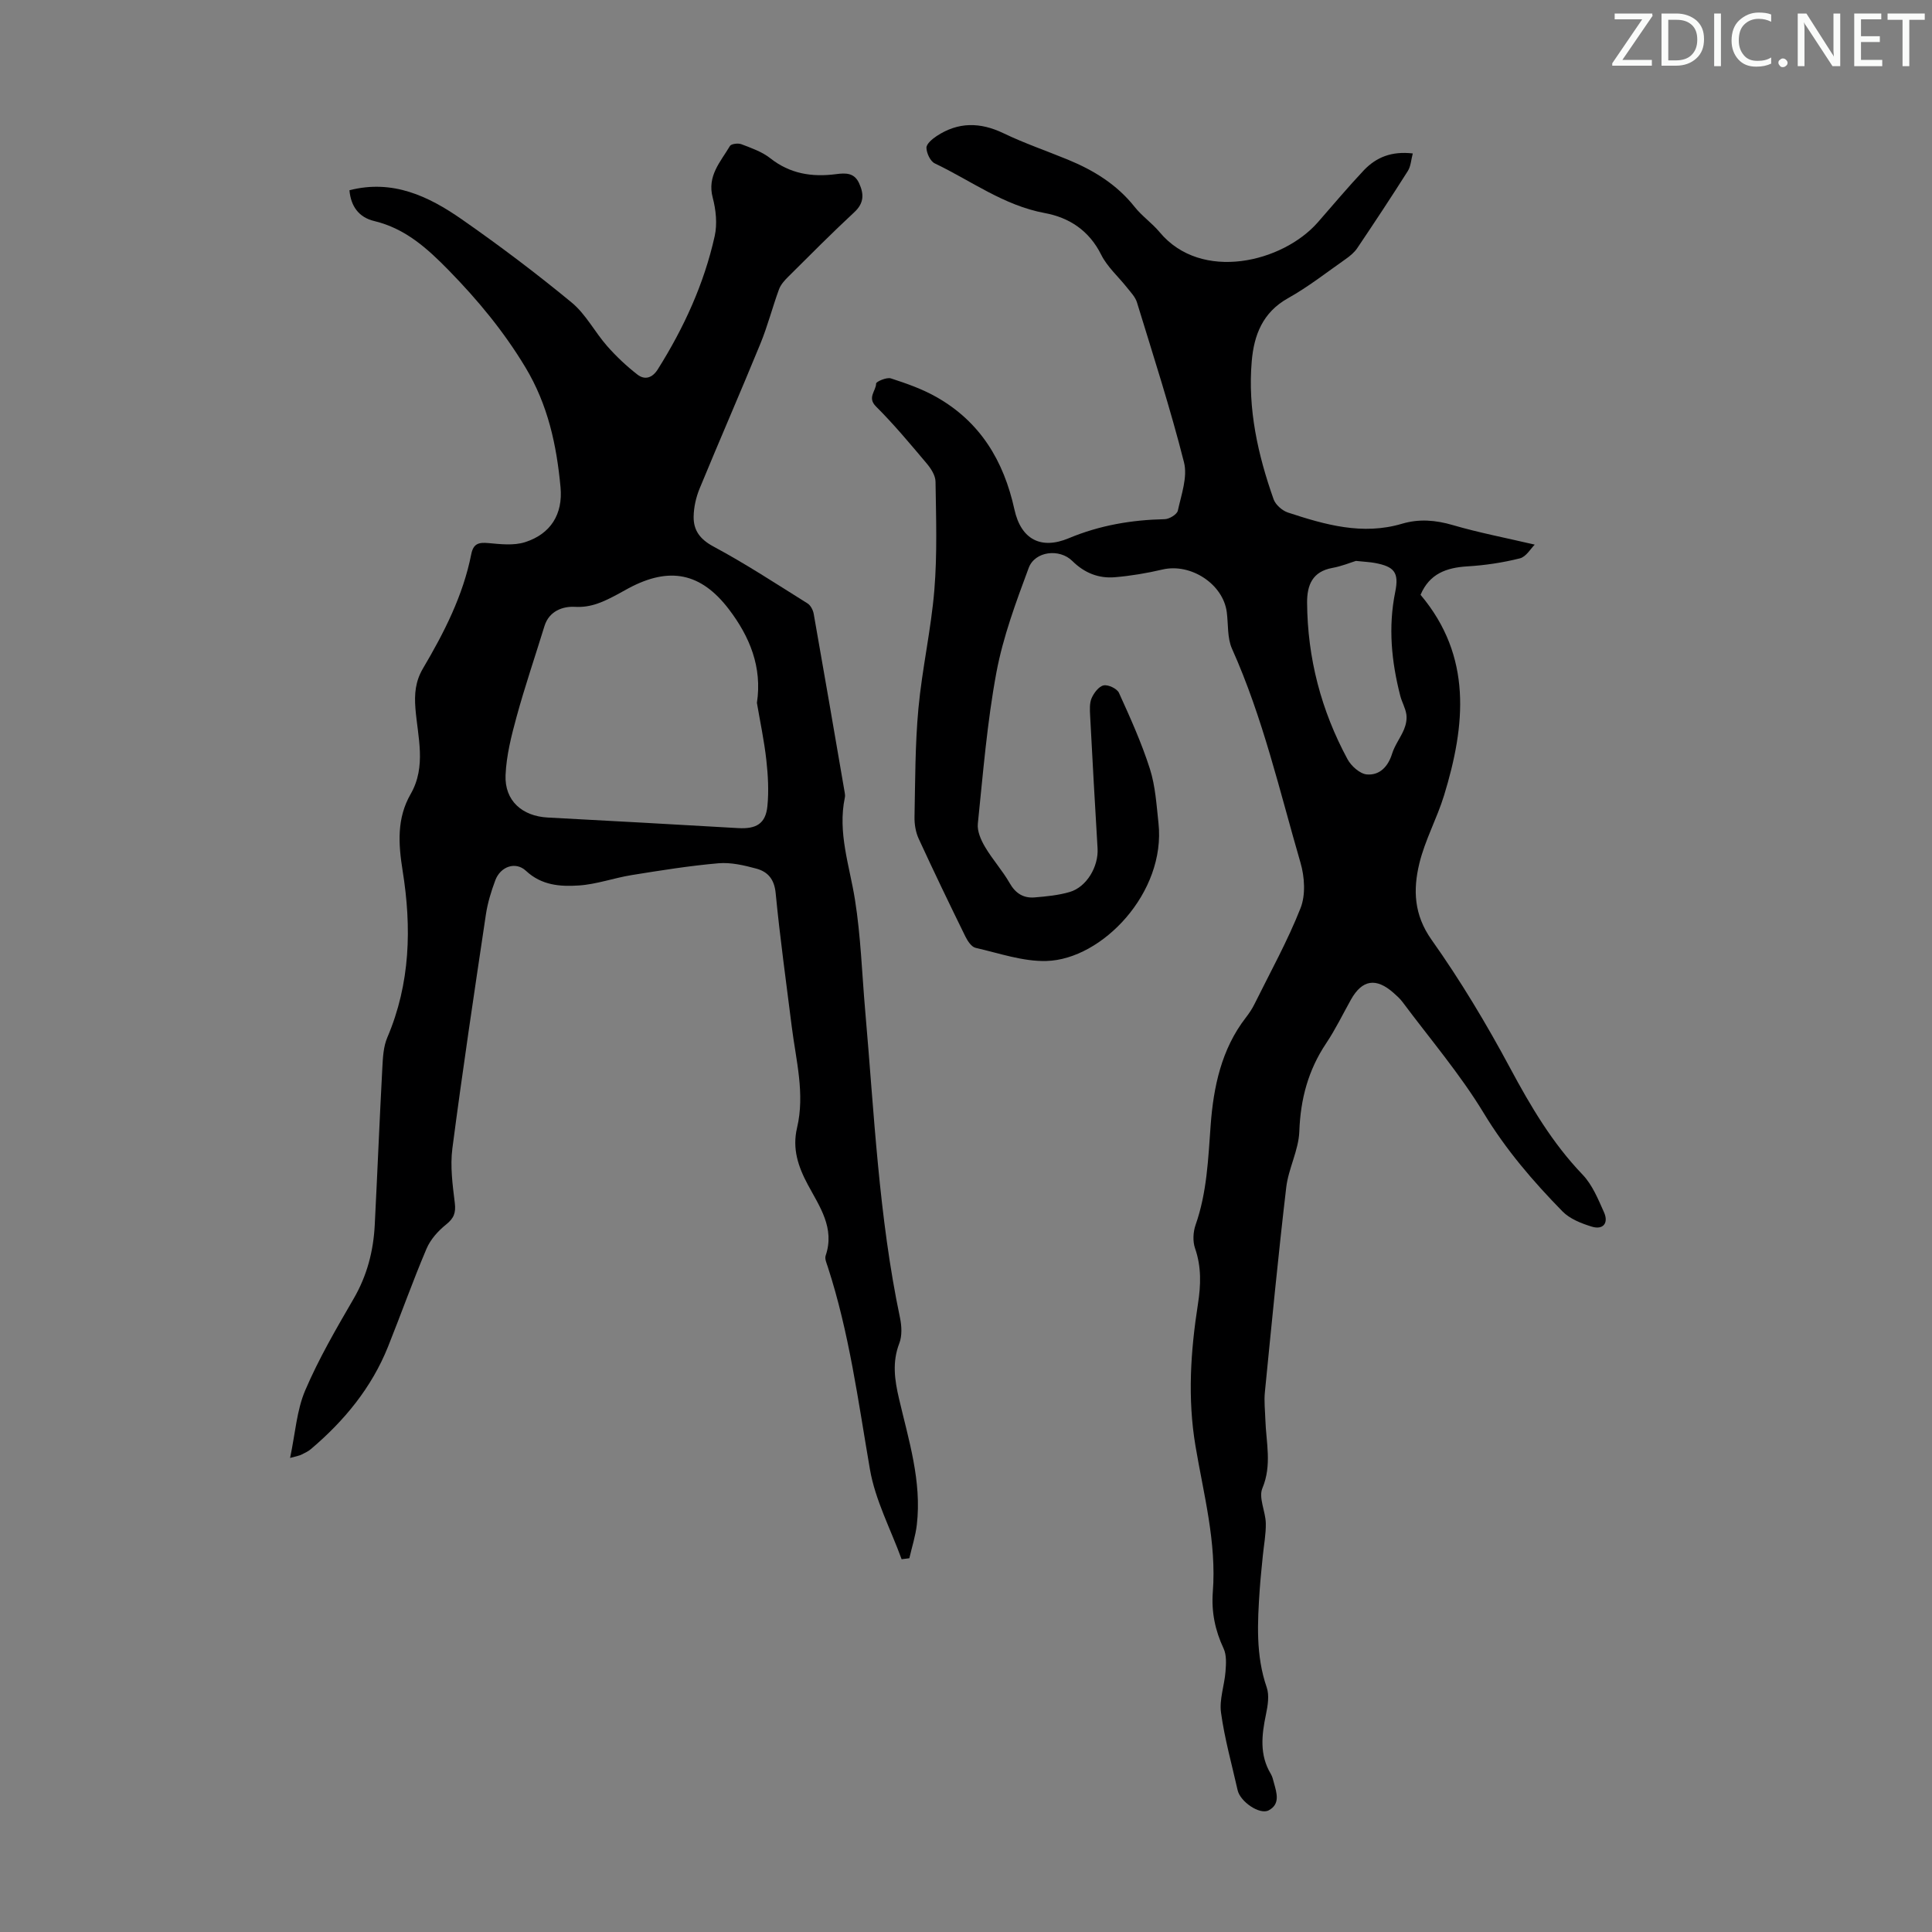 <svg enable-background="new 0 0 400 400" viewBox="0 0 400 400" xmlns="http://www.w3.org/2000/svg"><rect x="0" y="0" width="400" height="400" fill="#808080" stroke="none"/><g fill="#fafbfa"><path d="m342.2 3.2-6.3 9.2h6.1v1.2h-8.2v-.5l6.2-9.1h-5.7v-1.2h7.8v.4z"/><path d="m344 13.7v-10.9h3.1c1.6 0 3 .5 4.1 1.4 1.1 1 1.6 2.2 1.6 3.9s-.5 3-1.6 4-2.5 1.5-4.2 1.5h-3zm1.4-9.6v8.4h1.6c1.4 0 2.5-.4 3.2-1.1.8-.8 1.2-1.8 1.2-3.2s-.4-2.4-1.2-3.1-1.8-1-3.1-1z"/><path d="m356.3 2.8v10.9h-1.4v-10.9z"/><path d="m366.6 13.2c-.8.4-1.8.6-3 .6-1.6 0-2.8-.5-3.7-1.5s-1.4-2.3-1.4-3.9c0-1.7.5-3.2 1.6-4.2s2.4-1.6 4-1.6c1 0 1.9.1 2.6.4v1.5c-.8-.4-1.6-.6-2.6-.6-1.2 0-2.2.4-3 1.2s-1.1 1.9-1.1 3.3c0 1.3.4 2.3 1.1 3.1s1.6 1.1 2.8 1.1c1.1 0 2-.2 2.8-.7v1.3z"/><path d="m368.2 13c0-.3.1-.5.3-.6.2-.2.4-.3.6-.3.3 0 .5.1.7.3s.3.4.3.6-.1.5-.3.6c-.2.2-.4.3-.7.3s-.5-.1-.6-.3c-.2-.2-.3-.4-.3-.6z"/><path d="m381.1 13.7h-1.7l-5.5-8.4c-.2-.2-.3-.5-.4-.7 0 .2.1.8.1 1.5v7.6h-1.4v-10.9h1.8l5.3 8.3c.3.4.4.6.4.8 0-.3-.1-.8-.1-1.6v-7.5h1.4v10.9z"/><path d="m389.7 13.7h-5.8v-10.9h5.6v1.2h-4.2v3.5h3.9v1.2h-3.9v3.7h4.4z"/><path d="m398.4 4.1h-3.1v9.6h-1.4v-9.6h-3.1v-1.3h7.7v1.3z"/></g><path d="m292.5 31.77c-.35 1.31-.4 2.64-1.01 3.61-3.41 5.39-6.93 10.71-10.49 16-.6.89-1.51 1.64-2.41 2.27-3.94 2.76-7.75 5.76-11.94 8.1-5.25 2.94-7.03 7.66-7.49 13.03-.85 9.87 1.26 19.36 4.53 28.6.41 1.14 1.79 2.35 2.98 2.74 7.68 2.52 15.42 4.75 23.62 2.31 3.51-1.04 6.95-.76 10.52.29 5.37 1.57 10.88 2.62 16.94 4.04-.81.79-1.77 2.51-3.07 2.84-3.54.89-7.21 1.44-10.86 1.66-4.36.26-7.86 1.52-9.71 5.89 10.74 12.75 9.31 27.01 4.87 41.52-1.47 4.79-3.97 9.3-5.13 14.14-1.3 5.4-1.13 10.58 2.54 15.76 5.99 8.45 11.36 17.41 16.26 26.55 4.26 7.94 8.74 15.54 15.02 22.09 2.01 2.1 3.21 5.07 4.43 7.8.99 2.23-.21 3.66-2.51 2.96-2.17-.66-4.56-1.6-6.09-3.16-6.09-6.22-11.71-12.76-16.3-20.34-4.9-8.09-11.13-15.38-16.81-23-.53-.71-1.21-1.32-1.88-1.91-3.62-3.2-6.49-2.73-8.81 1.4-1.69 3.02-3.21 6.17-5.13 9.04-3.72 5.56-5.32 11.55-5.56 18.25-.14 3.89-2.25 7.67-2.71 11.59-1.66 14.11-3.02 28.26-4.42 42.39-.19 1.88.04 3.8.1 5.7.15 4.73 1.4 9.38-.62 14.2-.82 1.95.65 4.78.71 7.22.05 2.25-.4 4.52-.62 6.78-.22 2.32-.48 4.65-.64 6.98-.46 6.81-.85 13.59 1.45 20.25.57 1.66.22 3.79-.16 5.61-.88 4.23-1.37 8.34 1 12.29.34.56.49 1.25.66 1.89.57 2.07 1.34 4.37-1.09 5.66-1.87.99-5.9-1.8-6.43-4.16-1.2-5.34-2.7-10.65-3.44-16.06-.38-2.74.71-5.66.93-8.52.12-1.59.24-3.41-.4-4.77-1.76-3.75-2.54-7.57-2.23-11.69.8-10.31-1.91-20.23-3.59-30.24-1.66-9.88-1.01-19.62.51-29.38.61-3.91.74-7.7-.6-11.55-.5-1.44-.4-3.37.11-4.83 2.37-6.75 2.61-13.69 3.13-20.74.58-7.78 2.21-15.66 7.28-22.19.68-.88 1.31-1.82 1.8-2.82 3.26-6.59 6.85-13.05 9.53-19.86 1.07-2.72.84-6.44-.01-9.36-4.33-14.89-7.79-30.06-14.18-44.31-1.01-2.24-.76-5.05-1.09-7.6-.77-5.84-7.47-10.18-13.3-8.82-3.24.76-6.56 1.32-9.88 1.6-3.36.28-6.3-.89-8.79-3.36-2.67-2.64-7.75-2.04-9.04 1.43-2.63 7.08-5.31 14.28-6.69 21.67-1.92 10.31-2.76 20.83-3.84 31.29-.16 1.55.65 3.39 1.5 4.82 1.53 2.59 3.6 4.87 5.09 7.48 1.22 2.14 2.87 3.15 5.16 2.96 2.44-.2 4.93-.44 7.26-1.12 3.52-1.02 6-5.27 5.78-9.02-.55-9.16-1.06-18.32-1.54-27.49-.06-1.21-.15-2.57.31-3.63.47-1.08 1.5-2.44 2.49-2.64.95-.19 2.77.67 3.17 1.55 2.34 5.15 4.68 10.34 6.4 15.72 1.14 3.57 1.37 7.46 1.78 11.24 1.57 14.38-11.67 28.23-23.18 28.55-4.87.14-9.82-1.61-14.68-2.72-.85-.19-1.65-1.4-2.11-2.33-3.3-6.72-6.55-13.47-9.68-20.27-.62-1.35-.89-3-.86-4.5.15-7.5.12-15.02.81-22.47.76-8.22 2.63-16.34 3.3-24.56.61-7.43.35-14.93.24-22.4-.02-1.28-.95-2.72-1.84-3.77-3.39-4.02-6.77-8.08-10.49-11.79-1.86-1.85.01-3.2.03-4.74 0-.4 2.19-1.35 3.05-1.07 3.22 1.04 6.49 2.19 9.42 3.85 9.08 5.14 13.95 13.19 16.17 23.31 1.36 6.18 5.49 8.34 11.23 5.94 6.44-2.69 13.01-3.8 19.88-3.95.96-.02 2.55-.99 2.72-1.77.72-3.31 2.05-6.97 1.27-10.02-2.82-11.14-6.37-22.11-9.74-33.11-.34-1.11-1.28-2.07-2.04-3.03-1.8-2.28-4.11-4.3-5.37-6.84-2.49-4.99-6.62-7.68-11.67-8.61-8.5-1.57-15.26-6.7-22.77-10.28-.93-.44-1.7-2.11-1.73-3.23-.02-.8 1.21-1.83 2.1-2.42 4.47-2.96 9.03-2.91 13.86-.59 4.32 2.08 8.89 3.64 13.34 5.47 5.34 2.2 10.13 5.14 13.8 9.77 1.52 1.92 3.62 3.36 5.19 5.25 8.63 10.35 25.47 6.25 32.75-2.06 3.17-3.62 6.26-7.31 9.56-10.81 2.54-2.64 5.69-3.95 10.09-3.44zm-11.77 84.36c-1.09.33-2.94 1.1-4.87 1.45-4.13.75-5.26 3.54-5.24 7.2.08 11.5 2.92 22.32 8.37 32.41.76 1.41 2.57 3.03 4.01 3.15 2.63.21 4.38-1.59 5.22-4.3.55-1.77 1.76-3.32 2.48-5.05.39-.95.62-2.1.47-3.09-.19-1.3-.91-2.51-1.25-3.8-1.83-7.11-2.54-14.25-1.05-21.56.82-4.04-.21-5.24-4.24-5.99-.96-.18-1.97-.22-3.9-.42z" fill="#000001"/><path d="m72.35 39.39c8.96-2.31 16.4 1.24 23.26 6.02 7.8 5.44 15.41 11.17 22.74 17.22 2.94 2.42 4.79 6.11 7.36 9.03 1.89 2.15 4.01 4.14 6.26 5.89 1.52 1.18 3.08.72 4.21-1.07 5.4-8.58 9.59-17.71 11.79-27.6.56-2.51.26-5.43-.41-7.96-1.2-4.51 1.63-7.42 3.56-10.69.27-.46 1.7-.63 2.38-.37 2.06.79 4.26 1.55 5.96 2.89 4.09 3.24 8.66 3.95 13.59 3.31 2.04-.27 3.81-.32 4.81 1.86 1.02 2.21 1.07 4.1-.96 5.99-4.67 4.34-9.17 8.87-13.69 13.37-.77.76-1.57 1.65-1.93 2.63-1.36 3.72-2.35 7.59-3.85 11.25-4.11 10.03-8.45 19.96-12.58 29.98-.75 1.82-1.21 3.87-1.24 5.83-.04 2.84 1.32 4.69 4.12 6.19 6.67 3.58 13.03 7.75 19.46 11.77.64.4 1.14 1.37 1.28 2.16 2.18 12.33 4.3 24.67 6.42 37.01.06.33.1.68.03 1-1.53 7.29.97 14.12 2.09 21.16 1.21 7.59 1.45 15.33 2.12 23 1.86 21.26 2.8 42.62 7.21 63.6.35 1.69.45 3.71-.15 5.26-1.5 3.9-.97 7.57-.06 11.46 2 8.58 4.73 17.09 3.69 26.09-.27 2.34-1.02 4.63-1.55 6.95-.53.07-1.07.13-1.6.2-2.25-6.19-5.46-12.22-6.56-18.61-2.43-14.1-4.28-28.29-8.74-41.96-.24-.74-.65-1.64-.43-2.28 1.95-5.71-1.25-10.15-3.68-14.68-2.02-3.77-3.26-7.46-2.24-11.79 1.67-7.07-.23-14-1.1-20.97-1.15-9.21-2.44-18.41-3.33-27.65-.28-2.87-1.64-4.4-3.99-5.04-2.54-.69-5.27-1.33-7.85-1.11-6 .52-11.97 1.48-17.93 2.44-3.69.59-7.3 1.92-11 2.16-3.83.25-7.69-.01-10.93-3.04-2.15-2.01-5.28-.88-6.34 1.96-.86 2.29-1.59 4.68-1.95 7.08-2.41 16.13-4.83 32.26-6.94 48.43-.48 3.68.04 7.55.5 11.28.25 2.06-.18 3.19-1.81 4.49-1.65 1.32-3.24 3.1-4.05 5.02-2.84 6.68-5.26 13.52-7.96 20.26-3.4 8.49-9.05 15.34-15.96 21.2-.58.5-1.32.83-2.02 1.18-.37.19-.81.24-2.3.66 1.08-5.11 1.37-9.88 3.14-14.01 2.8-6.55 6.43-12.78 10.02-18.96 2.78-4.79 4.1-9.88 4.37-15.31.55-10.84.99-21.69 1.57-32.53.11-2.09.22-4.34 1.02-6.22 4.79-11.2 5.06-22.82 3.18-34.54-.89-5.57-1.23-10.85 1.66-15.88 3.3-5.75 1.46-11.8.99-17.72-.24-3.01-.01-5.63 1.57-8.3 4.38-7.42 8.3-15.09 9.99-23.65.44-2.21 1.56-2.47 3.56-2.29 2.51.23 5.25.55 7.57-.19 5.28-1.68 7.88-5.77 7.35-11.39-.81-8.7-2.59-17.03-7.27-24.81-4.48-7.44-9.84-13.91-15.87-20.08-4.48-4.58-8.97-8.63-15.36-10.19-3.31-.76-4.92-3.14-5.2-6.39zm84.36 106.13c1.13-7.4-1.5-13.73-5.79-19.36-5.81-7.63-12.34-8.88-20.76-4.38-.79.42-1.56.87-2.35 1.29-2.75 1.46-5.36 2.77-8.79 2.57-2.44-.14-5.32.83-6.29 3.97-1.93 6.27-4.05 12.48-5.78 18.8-1.08 3.94-2.11 8.02-2.28 12.07-.22 5.3 3.45 8.5 8.72 8.78 13.15.69 26.29 1.43 39.44 2.19 3.73.22 5.68-.91 6.05-4.52.32-3.16.13-6.42-.22-9.59-.44-3.96-1.28-7.88-1.95-11.82z" fill="#000001"/></svg>